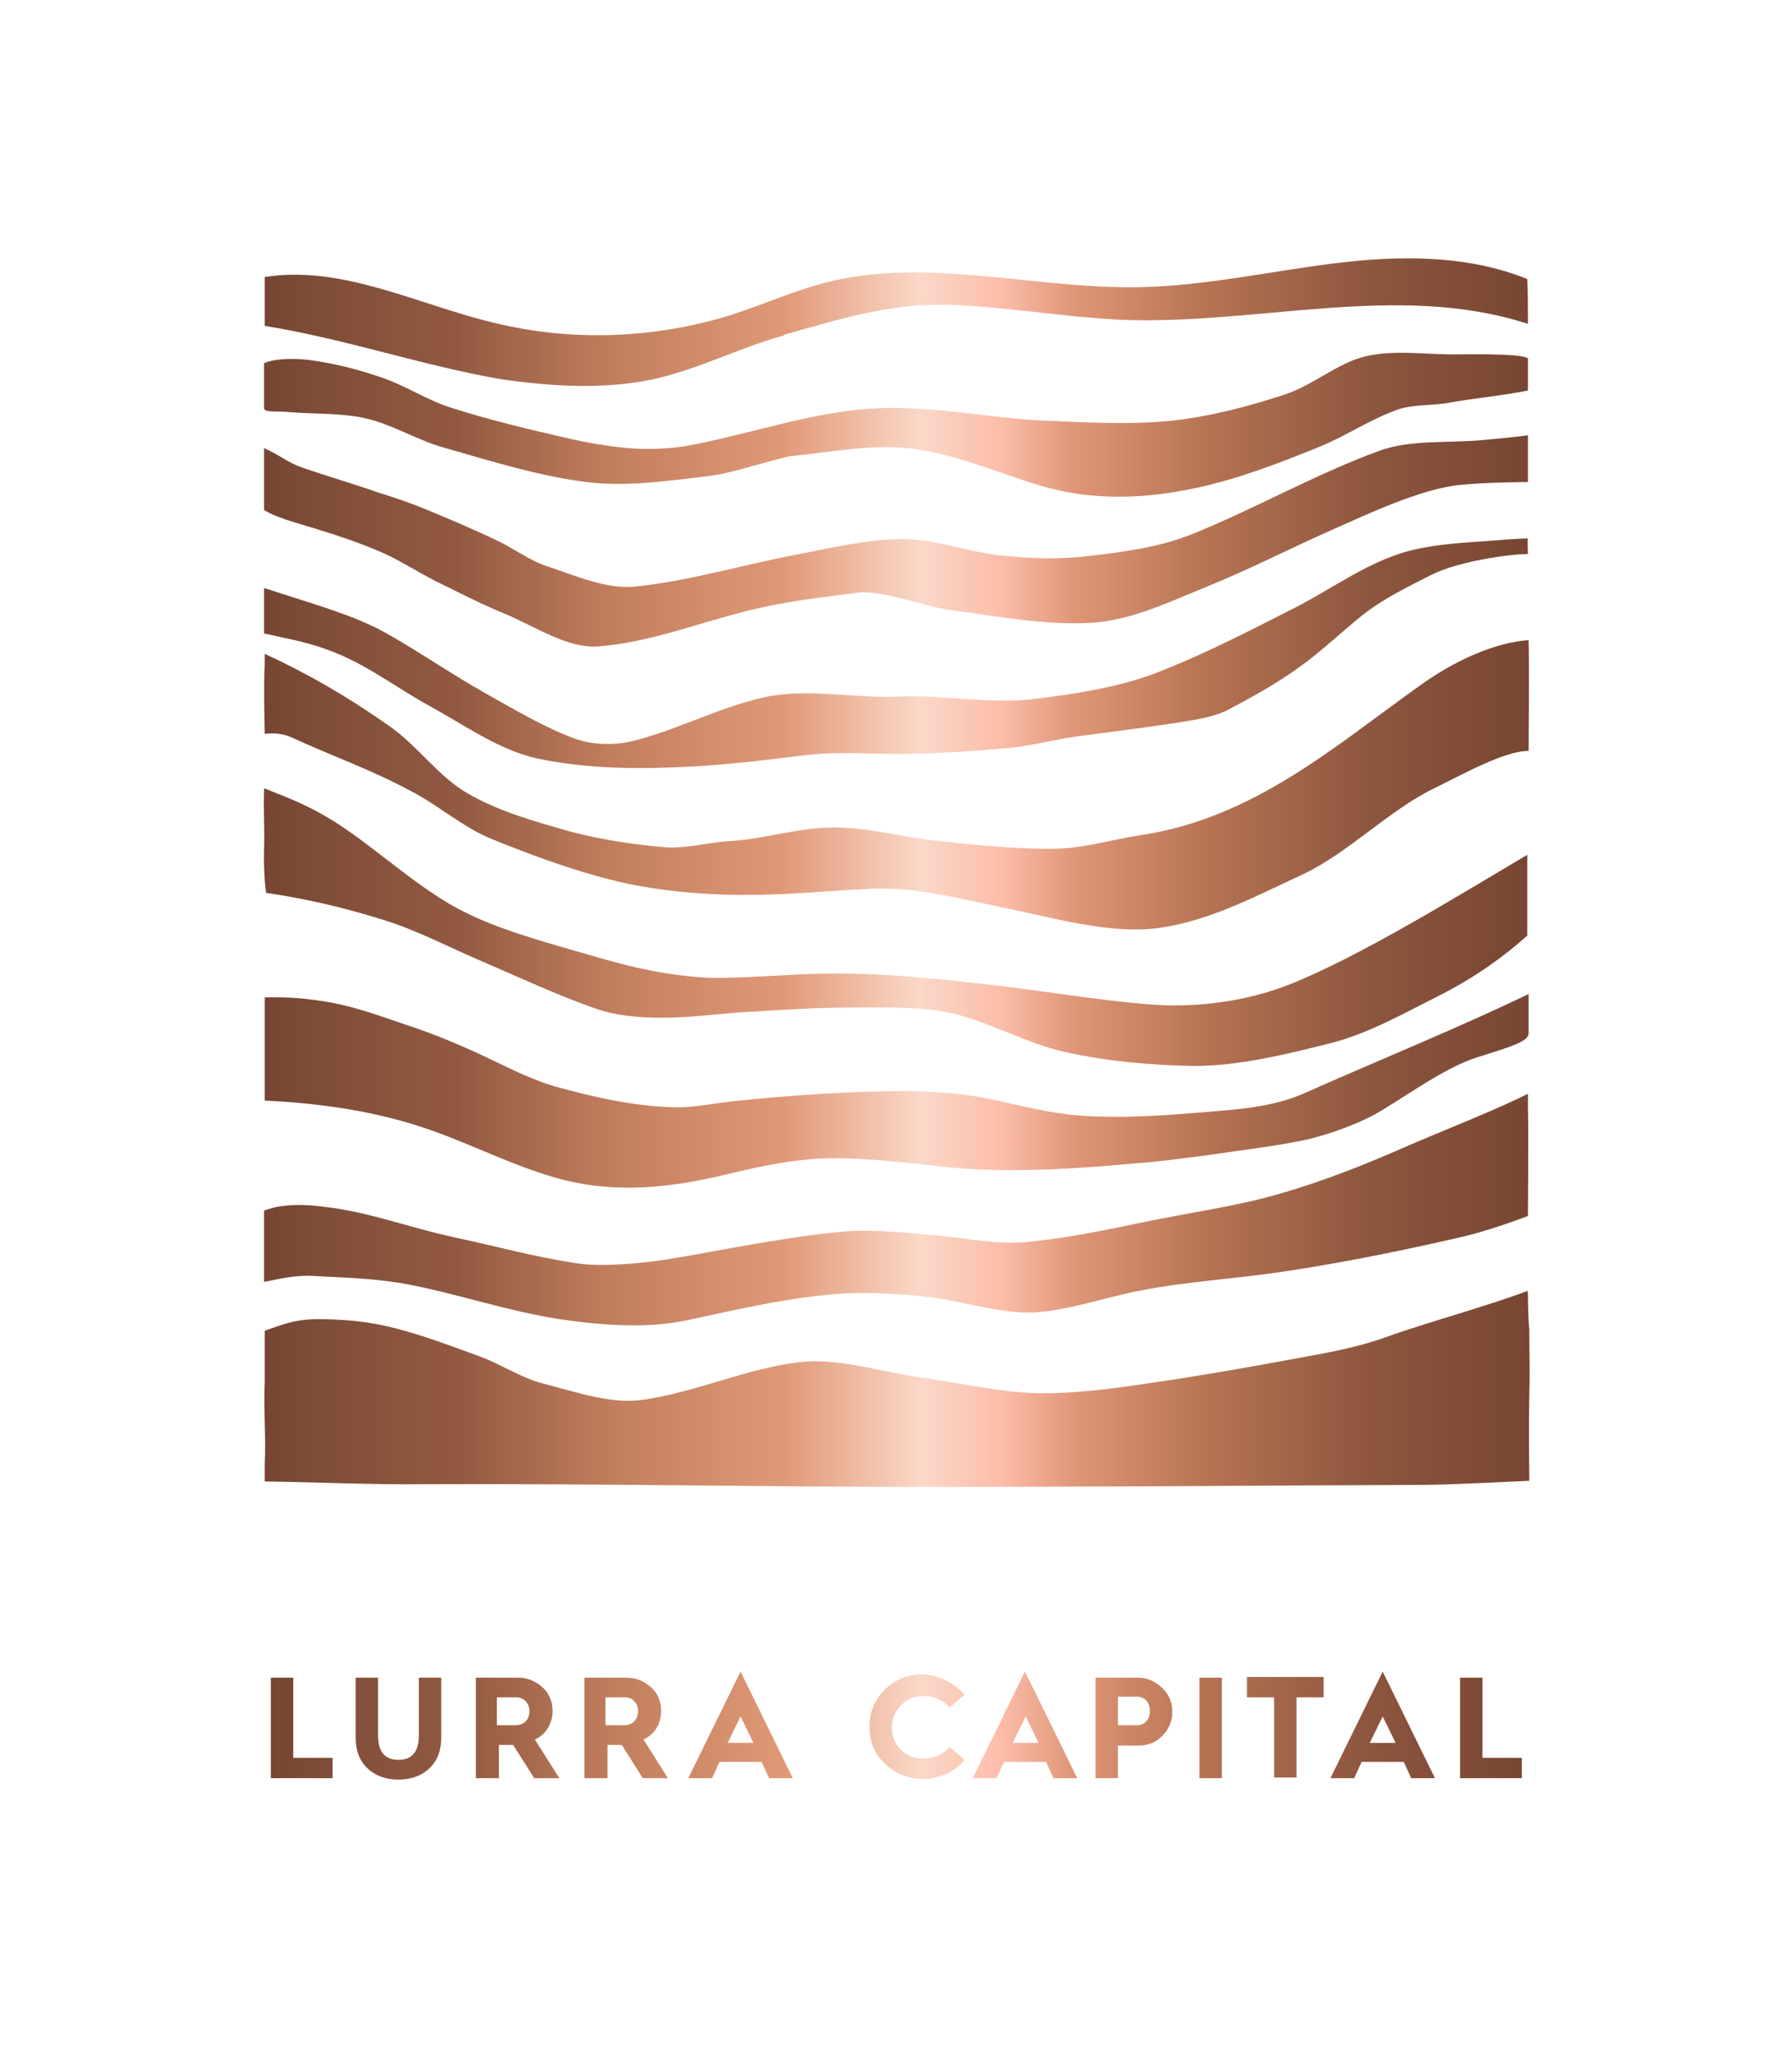 <svg xmlns="http://www.w3.org/2000/svg" xml:space="preserve" id="Layer_1" x="0" y="0" style="enable-background:new 0 0 264 303" version="1.1" viewBox="0 0 264 303"><style type="text/css">.st0{fill:url(#SVGID_2_)}.st1{fill:url(#SVGID_3_)}.st2{fill:url(#SVGID_4_)}.st3{fill:url(#SVGID_5_)}.st4{fill:url(#SVGID_6_)}.st5{fill:url(#SVGID_7_)}.st6{fill:url(#SVGID_8_)}.st7{fill:url(#SVGID_9_)}.st8{fill:url(#SVGID_10_)}.st9{fill:url(#SVGID_11_)}</style><g><g><linearGradient id="SVGID_2_" x1="39.9" x2="224.2" y1="254.15" y2="254.15" gradientUnits="userSpaceOnUse"><stop offset="0" style="stop-color:#764633"/><stop offset=".075" style="stop-color:#85513b"/><stop offset=".152" style="stop-color:#925941"/><stop offset=".274" style="stop-color:#c17e5d"/><stop offset=".411" style="stop-color:#e09977"/><stop offset=".519" style="stop-color:#fad8c8"/><stop offset=".583" style="stop-color:#fcbda9"/><stop offset=".641" style="stop-color:#df9677"/><stop offset=".744" style="stop-color:#b67453"/><stop offset=".879" style="stop-color:#8c553e"/><stop offset="1" style="stop-color:#784633"/></linearGradient><path id="SVGID_1_" d="M39.9 261.9v-14.8h3.3v11.8H49v3h-9.1zm12.5-14.8h3.3v8.5c0 2.4 1 3.6 3 3.6s3-1.2 3-3.6v-8.5H65v8.8c0 2-.6 3.5-1.8 4.6-1.2 1.1-2.7 1.6-4.5 1.6s-3.3-.5-4.5-1.6-1.8-2.6-1.8-4.6v-8.8zm17.7 14.8v-14.8h6.2c1.4 0 2.6.5 3.6 1.4s1.5 2.1 1.5 3.5c0 1.9-1 3.5-2.6 4.2l3.6 5.7h-3.7l-3.1-4.9h-2.1v4.9h-3.4zm3.2-7.8h2.6c1.3 0 2.1-.8 2.1-2.1 0-1.1-.8-2-1.9-2h-2.9v4.1h.1zm12.8 7.8v-14.8h6.2c1.4 0 2.6.5 3.6 1.4s1.5 2.1 1.5 3.5c0 1.9-1 3.5-2.6 4.2l3.6 5.7h-3.7l-3.1-4.9h-2.1v4.9h-3.4zm3.2-7.8h2.6c1.3 0 2.1-.8 2.1-2.1 0-1.1-.8-2-1.9-2h-2.9v4.1h.1zm12.1 7.8 7.7-15.7 7.7 15.7h-3.5l-1.1-2.4H106l-1.1 2.4h-3.5zm5.8-5.2h3.8l-1.9-3.9-1.9 3.9zm34.9-7.1-2.2 1.9c-1-1.1-2.3-1.7-3.8-1.7-1.3 0-2.4.4-3.3 1.3-.9.9-1.4 2-1.4 3.3s.4 2.4 1.3 3.3c.9.9 2 1.3 3.4 1.3 1.5 0 2.8-.6 3.8-1.7l2.2 1.9a7.79 7.79 0 0 1-6 2.8c-2.2 0-4.1-.7-5.7-2.2-1.6-1.5-2.3-3.3-2.3-5.5s.8-4 2.3-5.5c1.6-1.5 3.4-2.2 5.7-2.2 2.3.2 4.5 1.3 6 3zm1.2 12.3 7.7-15.7 7.7 15.7h-3.5l-1.1-2.4h-6.2l-1.1 2.4h-3.5zm5.9-5.2h3.8l-1.9-3.9-1.9 3.9zm12.2 5.2v-14.8h6.3c1.3 0 2.4.5 3.4 1.4s1.6 2.1 1.6 3.6c0 1.4-.5 2.6-1.5 3.6s-2.2 1.4-3.5 1.4h-3v4.8h-3.3zm3.3-7.8h2.8c.4 0 .9-.1 1.3-.5s.6-.9.6-1.6c0-.7-.2-1.2-.6-1.6s-.9-.5-1.3-.5h-2.8v4.2zm12 7.8v-14.8h3.3v14.8h-3.3zm11 0V250h-4v-3H195v3h-4v11.8h-3.3v.1zm8.3 0 7.7-15.7 7.7 15.7h-3.5l-1.1-2.4h-6.2l-1.1 2.4H196zm5.8-5.2h3.8l-1.9-3.9-1.9 3.9zm13.3 5.2v-14.8h3.3v11.8h5.8v3h-9.1z" class="st0"/></g></g><g><linearGradient id="SVGID_3_" x1="38.9" x2="225.1" y1="634.101" y2="634.101" gradientTransform="translate(0 -537.89)" gradientUnits="userSpaceOnUse"><stop offset="0" style="stop-color:#764633"/><stop offset=".075" style="stop-color:#85513b"/><stop offset=".152" style="stop-color:#925941"/><stop offset=".274" style="stop-color:#c17e5d"/><stop offset=".411" style="stop-color:#e09977"/><stop offset=".519" style="stop-color:#fad8c8"/><stop offset=".583" style="stop-color:#fcbda9"/><stop offset=".641" style="stop-color:#df9677"/><stop offset=".744" style="stop-color:#b67453"/><stop offset=".879" style="stop-color:#8c553e"/><stop offset="1" style="stop-color:#784633"/></linearGradient><path d="M218.9 79.7c-4.5.3-9.5.6-13.7 2.2-5.4 2-10.1 5.5-15.2 8-6.5 3.3-13.1 6.7-19.9 9.3-5.6 2.1-12.2 3.1-18.2 3.8-6.4.7-13-.7-19.5-.4-6.6.3-13.4-1.3-19.8.1s-12.4 4.6-18.8 6.3c-2.8.8-6.4.8-9.1-.2-4.6-1.7-8.9-4.3-13.2-6.7-4.8-2.7-9.3-5.8-14-8.5-2.4-1.4-5-2.5-7.6-3.4-3.6-1.3-7.4-2.4-11-3.6V93.3c4.4 1 6.8 1.3 10.9 3 4.8 2 9.1 5.3 13.7 7.8 5.1 2.8 10.1 6.4 15.6 7.6 7.5 1.6 15.2 1.6 22.8 1.2 5.7-.3 11.2-1 17-1.7 5.3-.6 10.7 0 16-.2 4.5-.1 9-.4 13.4-.8 3.4-.3 6.7-1.2 10.1-1.7 5.1-.7 10.2-1.3 15.3-2.1 2.5-.4 5.2-.8 7.3-1.9 3.6-1.9 7.2-3.9 10.5-6.3 3.2-2.3 6-5 9.1-7.5s6.7-4.2 10.2-6c3.9-2 11.5-3.1 14.3-3.1 0 0-.1-2.3 0-2.3-1.1 0-5.1.3-6.2.4z" class="st1"/><linearGradient id="SVGID_4_" x1="39" x2="225.2" y1="698.555" y2="698.555" gradientTransform="translate(0 -537.89)" gradientUnits="userSpaceOnUse"><stop offset="0" style="stop-color:#764633"/><stop offset=".075" style="stop-color:#85513b"/><stop offset=".152" style="stop-color:#925941"/><stop offset=".274" style="stop-color:#c17e5d"/><stop offset=".411" style="stop-color:#e09977"/><stop offset=".519" style="stop-color:#fad8c8"/><stop offset=".583" style="stop-color:#fcbda9"/><stop offset=".641" style="stop-color:#df9677"/><stop offset=".744" style="stop-color:#b67453"/><stop offset=".879" style="stop-color:#8c553e"/><stop offset="1" style="stop-color:#784633"/></linearGradient><path d="M179.8 163.6c-6.9.6-13.9 1.2-20.8.7-4.2-.3-8.4-1.4-12.5-2.3-4.2-.9-8.1-1.2-12.4-1.3-8.7 0-17.5.6-26.1 1.5-2.8.3-5.5.9-8.3.9-6-.1-12.3-1.5-18-3.1-4.7-1.4-8.9-3.9-13.4-5.8-3-1.3-4-1.7-7.1-2.8-4-1.3-8.2-3-12.8-3.8s-7-.7-9.4-.7v15.2c8.4.4 16.7 1.6 24.6 4.4 6.5 2.3 12.8 5.6 19.5 7.3 8 2 15.9 1.1 23.8-.8 5-1.2 10-2.3 15.2-2.4 6.2-.1 12.3.8 18.4 1.4 9.3.8 18.2.1 27.4-.7 3.7-.3 7.3-.8 11-1.3 4.6-.7 9.3-1.2 13.8-2.2 3.4-.8 7.6-2.4 9.9-3.7 3.8-2.1 10-6.8 15.1-8.4 4.8-1.5 7.5-2.3 7.5-3.5v-5.8c-10.1 4.9-22.7 10-33 14.6-3.8 1.7-8.3 2.3-12.4 2.6z" class="st2"/><linearGradient id="SVGID_5_" x1="38.9" x2="225.1" y1="617.556" y2="617.556" gradientTransform="translate(0 -537.89)" gradientUnits="userSpaceOnUse"><stop offset="0" style="stop-color:#764633"/><stop offset=".075" style="stop-color:#85513b"/><stop offset=".152" style="stop-color:#925941"/><stop offset=".274" style="stop-color:#c17e5d"/><stop offset=".411" style="stop-color:#e09977"/><stop offset=".519" style="stop-color:#fad8c8"/><stop offset=".583" style="stop-color:#fcbda9"/><stop offset=".641" style="stop-color:#df9677"/><stop offset=".744" style="stop-color:#b67453"/><stop offset=".879" style="stop-color:#8c553e"/><stop offset="1" style="stop-color:#784633"/></linearGradient><path d="M225.1 64.1c-1 .2-5.5.6-6.5.7-5.2.5-10.8-.1-15.4 1.6-9.6 3.5-18.4 8.6-27.9 12.4-4.6 1.8-9.8 2.5-14.9 3.1-4.3.5-8.7.4-13-.1-4.8-.5-9.6-2.4-14.4-2.4-5.2 0-10.5 1.3-15.7 2.3-8 1.5-15.8 3.9-23.8 4.7-4.2.4-8.7-1.6-12.9-3-2.5-.8-4.7-2.5-7.2-3.7-3.5-1.7-7.1-3.2-10.7-4.7-2.2-.9-4.5-1.7-6.8-2.4-3.7-1.3-7.5-2.4-11.3-3.7-2.3-.8-3.4-1.9-5.7-2.9v9.1s1 .8 4.7 1.9c4 1.2 8 2.4 11.8 4 3 1.2 5.7 3 8.6 4.5 3.3 1.6 6.5 3.3 9.9 4.7 4.7 1.9 9.7 5.4 14.3 5 7.8-.6 15.3-3.7 23-5.5 6-1.4 11.6-1.9 15.1-2.4 3.4-.5 9.9 2 13.3 2.5 7.1.9 14.4 2.4 21.5 1.9 5.7-.4 11.3-3.1 16.7-5.3 6.2-2.5 12.2-5.6 18.3-8.3 5-2.2 13.3-6.2 19.2-6.7 4.2-.4 9.8-.4 9.8-.4v-6.9z" class="st3"/><linearGradient id="SVGID_6_" x1="38.871" x2="225" y1="674.44" y2="674.44" gradientTransform="translate(0 -537.89)" gradientUnits="userSpaceOnUse"><stop offset="0" style="stop-color:#764633"/><stop offset=".075" style="stop-color:#85513b"/><stop offset=".152" style="stop-color:#925941"/><stop offset=".274" style="stop-color:#c17e5d"/><stop offset=".411" style="stop-color:#e09977"/><stop offset=".519" style="stop-color:#fad8c8"/><stop offset=".583" style="stop-color:#fcbda9"/><stop offset=".641" style="stop-color:#df9677"/><stop offset=".744" style="stop-color:#b67453"/><stop offset=".879" style="stop-color:#8c553e"/><stop offset="1" style="stop-color:#784633"/></linearGradient><path d="M39.2 131.5c6 .9 11.2 2.1 17 3.9 5 1.5 9.7 4 14.6 6.1 5.6 2.4 11.1 5 16.8 7 3.1 1.1 6.6 1.4 10 1.4 4.4 0 8.9-.7 13.3-.9 4.8-.3 9.6-.6 14.3-.6 5 0 10.1-.2 14.9.8 5.7 1.3 10.9 4.4 16.6 5.7 6.2 1.4 12.8 2 19.2 2.1 6.7 0 13.5-1.7 19.9-3.3 5.7-1.4 11.1-4.5 16.3-7.1 5.1-2.6 9.2-5.5 12.9-8.8v-11.9c-9.8 5.8-25 15.2-35.3 19.2-5.9 2.3-13 3.3-19.4 2.9-8.6-.6-17.1-2.2-25.7-3.1-8-.9-14.7-1.6-22.8-1.5-4.5 0-13.3.8-17.7.6-8.2-.5-13.6-2.3-21.6-4.6-5.5-1.6-11.1-3.3-16-6.1-6.2-3.6-11.4-8.6-17.4-12.4-3.6-2.2-6.1-3.2-10.2-4.8v.6c-.1 2.8.1 5.6 0 8.3-.1 4 .3 6.5.3 6.5z" class="st4"/><linearGradient id="SVGID_7_" x1="38.9" x2="225.144" y1="716.044" y2="716.044" gradientTransform="translate(0 -537.89)" gradientUnits="userSpaceOnUse"><stop offset="0" style="stop-color:#764633"/><stop offset=".075" style="stop-color:#85513b"/><stop offset=".152" style="stop-color:#925941"/><stop offset=".274" style="stop-color:#c17e5d"/><stop offset=".411" style="stop-color:#e09977"/><stop offset=".519" style="stop-color:#fad8c8"/><stop offset=".583" style="stop-color:#fcbda9"/><stop offset=".641" style="stop-color:#df9677"/><stop offset=".744" style="stop-color:#b67453"/><stop offset=".879" style="stop-color:#8c553e"/><stop offset="1" style="stop-color:#784633"/></linearGradient><path d="M59.2 189c7.8 1.4 15.4 4.1 23.3 5.3 6.1.9 12.6 1.4 18.5.2 8-1.7 15.4-3.5 23.6-4 4.1-.2 8.9.1 13.4.7 4.8.7 9.6 2.3 14.3 2.1s10.9-2.3 15.6-3.2c7.2-1.4 13.8-1.7 21.1-2.8 10.8-1.6 21.1-3.9 26.7-5.2 4.2-1 9.4-3 9.4-3s.1-13 0-16v-2c-4.8 2.4-12.2 5.3-17.1 7.4-6.3 2.8-12.8 5.4-19.4 7.3-6.5 1.9-13.4 2.8-20.1 4.2-5.8 1.2-11 2.3-16.9 2.9-4.3.5-8.9-.5-13.3-.9-4.6-.4-9.6-1-14-.6-3.7.3-7.5.9-11.2 1.5-5 .8-9.9 1.8-14.9 2.6-3.8.6-9.4 1.1-13 .6-6.7-1-11.4-2.4-18-3.8-7.1-1.5-12.6-3.8-19.8-4.6-4-.5-6.7-.1-8.5.6v10.5c1.4-.2 3.5-.9 6.7-.9 5.2.3 8.5.3 13.6 1.1z" class="st5"/><linearGradient id="SVGID_8_" x1="38.911" x2="225.244" y1="653.49" y2="653.49" gradientTransform="translate(0 -537.89)" gradientUnits="userSpaceOnUse"><stop offset="0" style="stop-color:#764633"/><stop offset=".075" style="stop-color:#85513b"/><stop offset=".152" style="stop-color:#925941"/><stop offset=".274" style="stop-color:#c17e5d"/><stop offset=".411" style="stop-color:#e09977"/><stop offset=".519" style="stop-color:#fad8c8"/><stop offset=".583" style="stop-color:#fcbda9"/><stop offset=".641" style="stop-color:#df9677"/><stop offset=".744" style="stop-color:#b67453"/><stop offset=".879" style="stop-color:#8c553e"/><stop offset="1" style="stop-color:#784633"/></linearGradient><path d="M42.7 108.5c6.3 2.9 11.9 4.8 18 8.1 4 2.1 7.6 5.3 11.8 7 6.4 2.6 13 5 19.7 6.5 6.2 1.3 12.8 1.8 19.2 1.7 5.9-.1 10.9-.6 16.9-.9 6.3-.3 12.9 1.4 19.1 2.7 7.6 1.5 16.4 4.2 23.8 3 7.3-1.1 14.2-4.8 20.9-7.9 6.5-3.1 12.5-9.3 19-12.5 4.5-2.2 10.5-5.6 14.1-5.6 0 0 .1-12.8 0-16.3 0 0-6.8 0-16.2 6.8-12.6 9-24.4 19.4-40.9 21.9-4.1.6-8.2 1.9-12.4 2-5.7.1-11.5-.5-17.2-1.1-4.9-.5-9.6-1.8-14.5-2-5.6-.3-11.1 1.7-16.7 2-3.1.2-6.2 1.1-9.2.9-4.7-.4-9.4-1.1-14-2.3-5.3-1.5-10.7-3-15.3-5.7-4.3-2.5-7.3-7-11.5-9.9-6.1-4.3-12-7.7-18.3-10.6V98c-.2 2.4 0 10.1 0 10.1 1.4-.2 2.7 0 3.7.4z" class="st6"/><linearGradient id="SVGID_9_" x1="38.942" x2="225.344" y1="742.44" y2="742.44" gradientTransform="translate(0 -537.89)" gradientUnits="userSpaceOnUse"><stop offset="0" style="stop-color:#764633"/><stop offset=".075" style="stop-color:#85513b"/><stop offset=".152" style="stop-color:#925941"/><stop offset=".274" style="stop-color:#c17e5d"/><stop offset=".411" style="stop-color:#e09977"/><stop offset=".519" style="stop-color:#fad8c8"/><stop offset=".583" style="stop-color:#fcbda9"/><stop offset=".641" style="stop-color:#df9677"/><stop offset=".744" style="stop-color:#b67453"/><stop offset=".879" style="stop-color:#8c553e"/><stop offset="1" style="stop-color:#784633"/></linearGradient><path d="M225.1 190.5c-.1-.3 0-.4 0-.4-5.4 2.1-15.3 4.8-20.8 6.8-4.1 1.5-8.5 2.3-12.9 3.1-7.5 1.4-15 2.7-22.6 3.8-5.4.8-10.8 1.5-16.2 1.4-5.6-.2-11.2-1.5-16.8-2.3-5.9-.8-12.1-2.9-17.8-2.3-8 .9-15.5 4.5-23.5 5.6-4.6.6-9.7-1.2-14.4-2.4-3.2-.8-6-2.7-9.1-3.9-4.1-1.5-8.3-3.1-12.5-4.2-3.9-1-6.7-1.3-10.7-1.4-4-.1-5.7.6-8.8 1.7v7.5c-.2 4 .2 8.1 0 12.1v2.6c7.9.1 15.7.5 23.6.4 24.9-.1 49.8.4 74.7.4s47.6-.2 72.6-.3c3.4 0 15.4-.6 15.4-.6s-.1-6.9 0-12.8c.1-3.2 0-6.4 0-9.5-.2-1.7-.2-5.3-.2-5.3z" class="st7"/><linearGradient id="SVGID_10_" x1="39" x2="225.1" y1="585.339" y2="585.339" gradientTransform="translate(0 -537.89)" gradientUnits="userSpaceOnUse"><stop offset="0" style="stop-color:#764633"/><stop offset=".075" style="stop-color:#85513b"/><stop offset=".152" style="stop-color:#925941"/><stop offset=".274" style="stop-color:#c17e5d"/><stop offset=".411" style="stop-color:#e09977"/><stop offset=".519" style="stop-color:#fad8c8"/><stop offset=".583" style="stop-color:#fcbda9"/><stop offset=".641" style="stop-color:#df9677"/><stop offset=".744" style="stop-color:#b67453"/><stop offset=".879" style="stop-color:#8c553e"/><stop offset="1" style="stop-color:#784633"/></linearGradient><path d="M96 55.9c6.7-1.4 12.9-4.7 19.5-6.5v-.1c8.3-2.3 15.7-4.7 24.4-4.4 8.5.3 16.8 1.8 25.3 2.2 20.1.8 40.8-5.6 59.9.6 0-2.2 0-4.4-.1-6.6-8.9-3.6-18.9-3.5-28.5-2.3s-19 3.3-28.6 3.5c-15.5.3-31.2-4.5-46.2-.7-4.6 1.2-8.9 3.1-13.4 4.6-11.5 3.7-24 4.2-35.7 1.3C61.4 44.8 50.4 39 39 40.8V48c11.9 1.9 23.3 5.9 35.1 7.9 7.2 1 14.7 1.5 21.9 0z" class="st8"/><linearGradient id="SVGID_11_" x1="38.9" x2="225.1" y1="600.452" y2="600.452" gradientTransform="translate(0 -537.89)" gradientUnits="userSpaceOnUse"><stop offset="0" style="stop-color:#764633"/><stop offset=".075" style="stop-color:#85513b"/><stop offset=".152" style="stop-color:#925941"/><stop offset=".274" style="stop-color:#c17e5d"/><stop offset=".411" style="stop-color:#e09977"/><stop offset=".519" style="stop-color:#fad8c8"/><stop offset=".583" style="stop-color:#fcbda9"/><stop offset=".641" style="stop-color:#df9677"/><stop offset=".744" style="stop-color:#b67453"/><stop offset=".879" style="stop-color:#8c553e"/><stop offset="1" style="stop-color:#784633"/></linearGradient><path d="M214.2 52.2c-4.4 0-9-.7-13.1.3s-7.6 4.2-11.8 5.6c-5.5 1.8-11.2 3.3-17 3.9-6.4.6-12.9.2-19.4-.1-8.3-.5-16.6-2.3-24.8-1.7-8.6.6-17 3.5-25.5 5.2-2.8.6-5.7.8-8.6.7-3.3-.2-6.5-.7-9.7-1.4-6.1-1.4-12.1-2.8-18-4.7-3.4-1.1-6.4-3.1-9.8-4.3-3.7-1.3-7.3-2.2-11.1-2.7-2.6-.3-5.3-.1-6.5.5v6.7c.2.6 1.9.3 3.7.5 3.7.3 7.6.1 11.2.9 4 .9 7.6 3.2 11.5 4.3 7 2 14 4.2 21.1 5.1 5.6.7 11.5-.1 17.3-.8 3.9-.4 7.6-1.8 12.6-3 6.5-.6 12.5-2 19-1 6.3 1 12.2 3.6 18.2 5.4 7.6 2.2 15.3 1.9 23 .2 6-1.3 11.7-3.5 17.4-5.8 4.1-1.6 7.7-4.1 11.8-5.6 2.4-.9 5.2-.6 7.9-1.1 2.5-.5 9-1.2 11.5-1.8v-4.7c-.8-.8-9.5-.6-10.9-.6z" class="st9"/></g></svg>